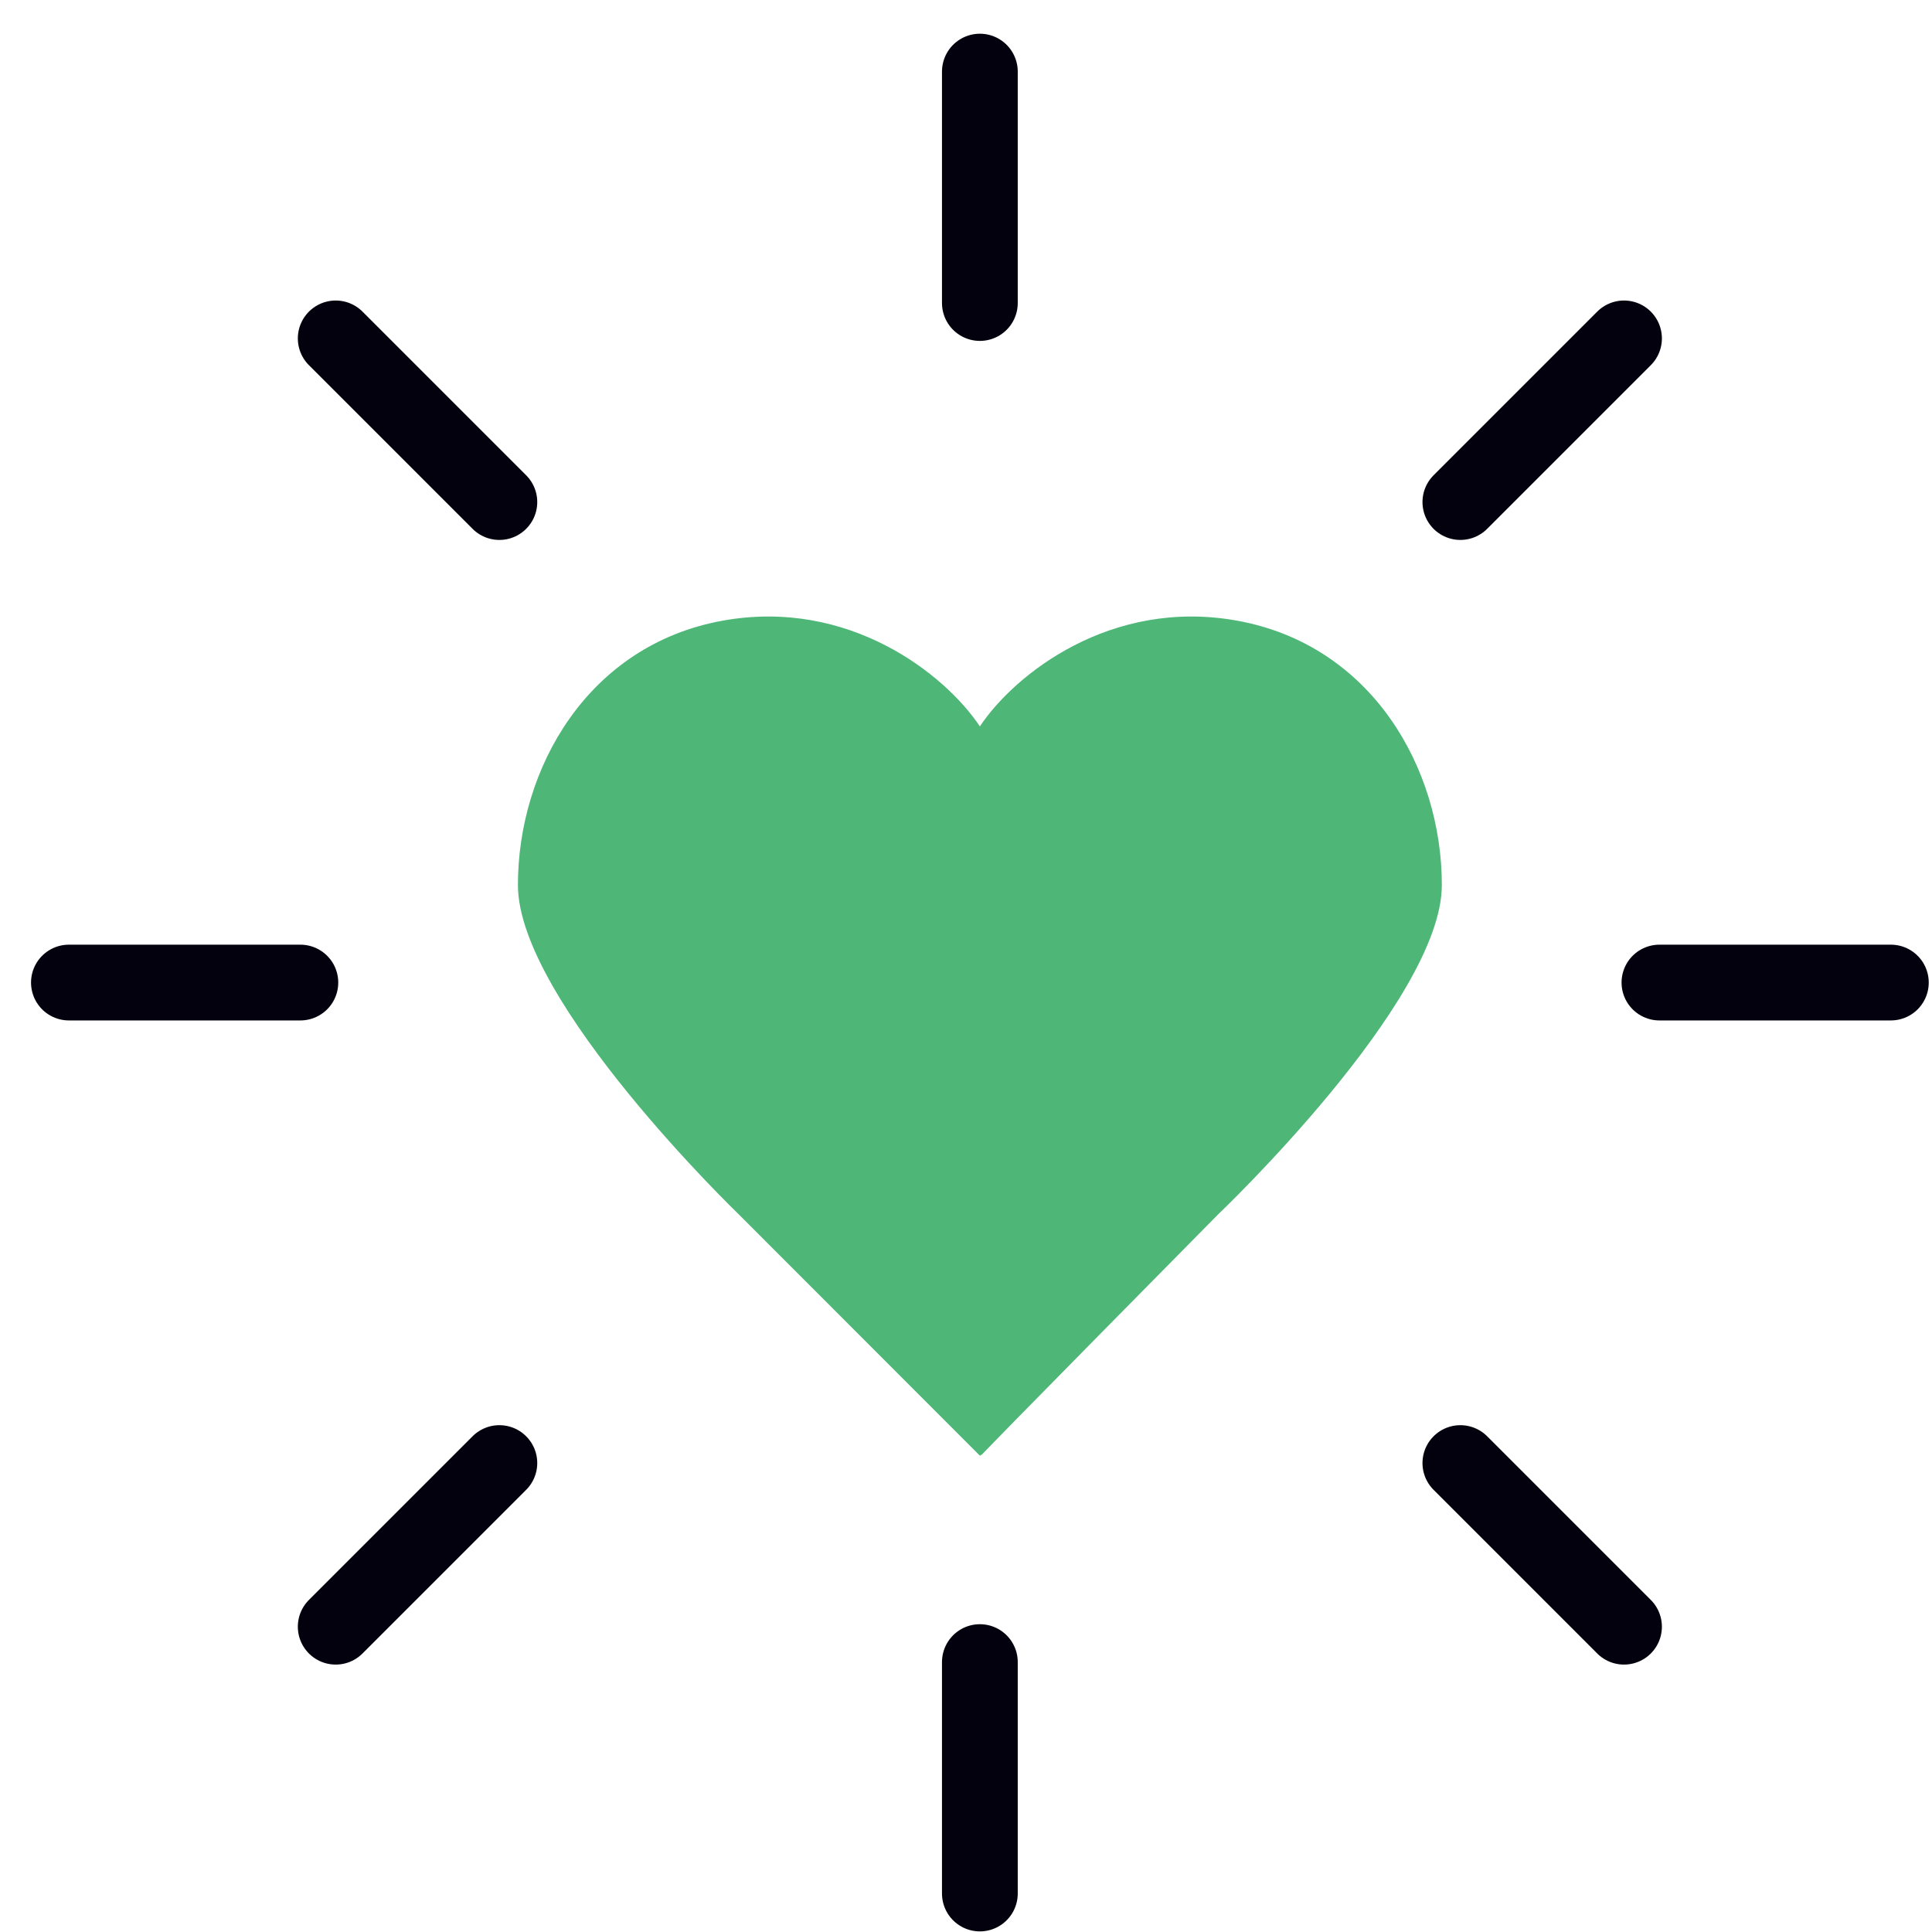 <svg width="51" height="51" viewBox="0 0 51 51" fill="none" xmlns="http://www.w3.org/2000/svg">
    <path d="M32.656 16.384C29.332 15.783 26.789 17.791 25.866 19.175C24.944 17.791 22.4 15.783 19.077 16.384C15.517 17.028 13.672 20.286 13.672 23.363C13.672 26.44 19.506 32.061 19.506 32.061L25.866 38.426L25.935 38.385C25.866 38.426 32.151 32.061 32.151 32.061C32.151 32.061 38.061 26.44 38.061 23.363C38.061 20.286 36.215 17.028 32.656 16.384Z" fill="#4EB677"/>
    <path d="M25.866 1.89L25.866 7.999" stroke="#04010E" stroke-width="2" stroke-linecap="round"/>
    <path d="M25.866 43.875L25.866 49.984" stroke="#04010E" stroke-width="2" stroke-linecap="round"/>
    <path d="M49.914 25.937L43.805 25.937" stroke="#04010E" stroke-width="2" stroke-linecap="round"/>
    <path d="M7.929 25.937L1.819 25.937" stroke="#04010E" stroke-width="2" stroke-linecap="round"/>
    <path d="M42.87 8.933L38.55 13.253" stroke="#04010E" stroke-width="2" stroke-linecap="round"/>
    <path d="M13.182 38.621L8.862 42.941" stroke="#04010E" stroke-width="2" stroke-linecap="round"/>
    <path d="M42.87 42.941L38.55 38.621" stroke="#04010E" stroke-width="2" stroke-linecap="round"/>
    <path d="M13.182 13.253L8.862 8.933" stroke="#04010E" stroke-width="2" stroke-linecap="round"/>
</svg>